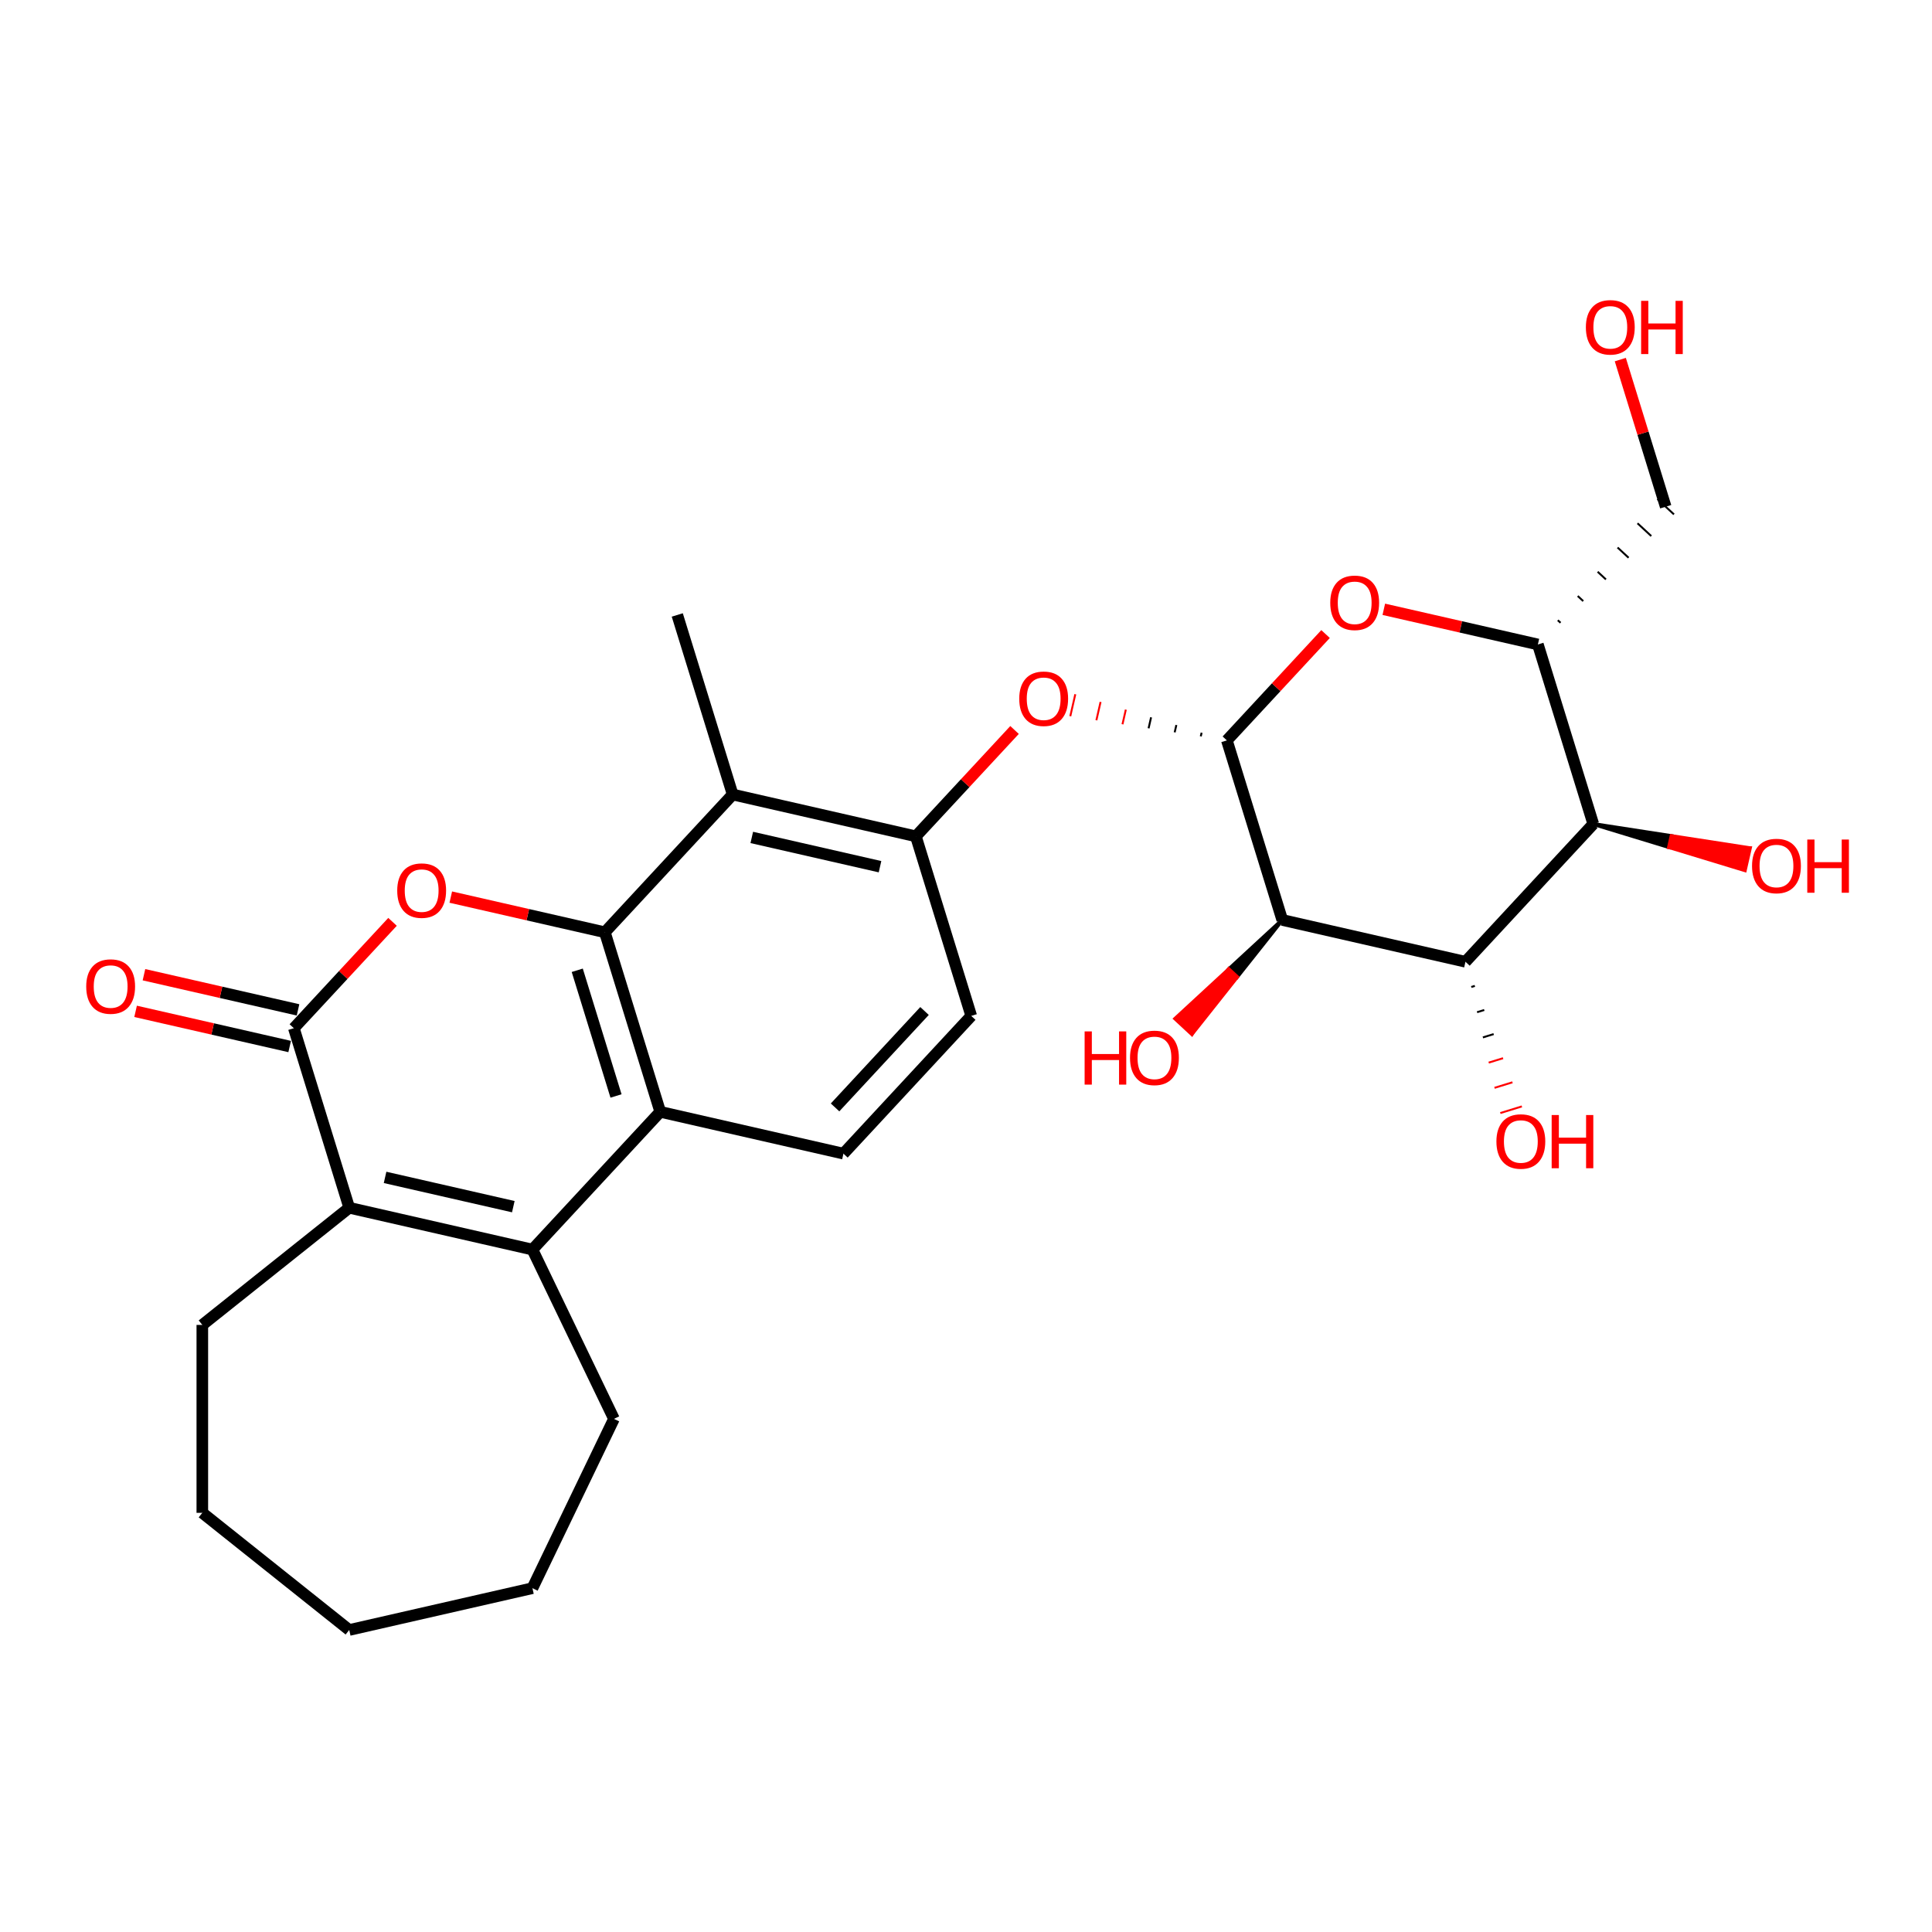<?xml version='1.0' encoding='iso-8859-1'?>
<svg version='1.1' baseProfile='full'
              xmlns='http://www.w3.org/2000/svg'
                      xmlns:rdkit='http://www.rdkit.org/xml'
                      xmlns:xlink='http://www.w3.org/1999/xlink'
                  xml:space='preserve'
width='1000px' height='1000px' viewBox='0 0 1000 1000'>
<!-- END OF HEADER -->
<rect style='opacity:1.0;fill:#FFFFFF;stroke:none' width='1000' height='1000' x='0' y='0'> </rect>
<path class='bond-0' d='M 313.072,482.54 L 273.198,473.439' style='fill:none;fill-rule:evenodd;stroke:#000000;stroke-width:6px;stroke-linecap:butt;stroke-linejoin:miter;stroke-opacity:1' />
<path class='bond-0' d='M 273.198,473.439 L 233.324,464.338' style='fill:none;fill-rule:evenodd;stroke:#FF0000;stroke-width:6px;stroke-linecap:butt;stroke-linejoin:miter;stroke-opacity:1' />
<path class='bond-5' d='M 313.072,482.54 L 341.74,575.48' style='fill:none;fill-rule:evenodd;stroke:#000000;stroke-width:6px;stroke-linecap:butt;stroke-linejoin:miter;stroke-opacity:1' />
<path class='bond-5' d='M 298.784,502.215 L 318.852,567.273' style='fill:none;fill-rule:evenodd;stroke:#000000;stroke-width:6px;stroke-linecap:butt;stroke-linejoin:miter;stroke-opacity:1' />
<path class='bond-9' d='M 313.072,482.54 L 379.226,411.242' style='fill:none;fill-rule:evenodd;stroke:#000000;stroke-width:6px;stroke-linecap:butt;stroke-linejoin:miter;stroke-opacity:1' />
<path class='bond-2' d='M 203.173,477.145 L 177.634,504.67' style='fill:none;fill-rule:evenodd;stroke:#FF0000;stroke-width:6px;stroke-linecap:butt;stroke-linejoin:miter;stroke-opacity:1' />
<path class='bond-2' d='M 177.634,504.67 L 152.094,532.195' style='fill:none;fill-rule:evenodd;stroke:#000000;stroke-width:6px;stroke-linecap:butt;stroke-linejoin:miter;stroke-opacity:1' />
<path class='bond-1' d='M 621.952,379.248 L 621.519,381.144' style='fill:none;fill-rule:evenodd;stroke:#000000;stroke-width:1.0px;stroke-linecap:butt;stroke-linejoin:miter;stroke-opacity:1' />
<path class='bond-1' d='M 608.877,375.266 L 608.011,379.059' style='fill:none;fill-rule:evenodd;stroke:#000000;stroke-width:1.0px;stroke-linecap:butt;stroke-linejoin:miter;stroke-opacity:1' />
<path class='bond-1' d='M 595.802,371.284 L 594.504,376.974' style='fill:none;fill-rule:evenodd;stroke:#000000;stroke-width:1.0px;stroke-linecap:butt;stroke-linejoin:miter;stroke-opacity:1' />
<path class='bond-1' d='M 582.727,367.302 L 580.996,374.888' style='fill:none;fill-rule:evenodd;stroke:#FF0000;stroke-width:1.0px;stroke-linecap:butt;stroke-linejoin:miter;stroke-opacity:1' />
<path class='bond-1' d='M 569.653,363.321 L 567.488,372.803' style='fill:none;fill-rule:evenodd;stroke:#FF0000;stroke-width:1.0px;stroke-linecap:butt;stroke-linejoin:miter;stroke-opacity:1' />
<path class='bond-1' d='M 556.578,359.339 L 553.981,370.717' style='fill:none;fill-rule:evenodd;stroke:#FF0000;stroke-width:1.0px;stroke-linecap:butt;stroke-linejoin:miter;stroke-opacity:1' />
<path class='bond-4' d='M 635.027,383.23 L 663.695,476.17' style='fill:none;fill-rule:evenodd;stroke:#000000;stroke-width:6px;stroke-linecap:butt;stroke-linejoin:miter;stroke-opacity:1' />
<path class='bond-8' d='M 635.027,383.23 L 660.566,355.705' style='fill:none;fill-rule:evenodd;stroke:#000000;stroke-width:6px;stroke-linecap:butt;stroke-linejoin:miter;stroke-opacity:1' />
<path class='bond-8' d='M 660.566,355.705 L 686.106,328.18' style='fill:none;fill-rule:evenodd;stroke:#FF0000;stroke-width:6px;stroke-linecap:butt;stroke-linejoin:miter;stroke-opacity:1' />
<path class='bond-15' d='M 154.258,522.713 L 114.385,513.612' style='fill:none;fill-rule:evenodd;stroke:#000000;stroke-width:6px;stroke-linecap:butt;stroke-linejoin:miter;stroke-opacity:1' />
<path class='bond-15' d='M 114.385,513.612 L 74.511,504.511' style='fill:none;fill-rule:evenodd;stroke:#FF0000;stroke-width:6px;stroke-linecap:butt;stroke-linejoin:miter;stroke-opacity:1' />
<path class='bond-15' d='M 149.93,541.677 L 110.056,532.576' style='fill:none;fill-rule:evenodd;stroke:#000000;stroke-width:6px;stroke-linecap:butt;stroke-linejoin:miter;stroke-opacity:1' />
<path class='bond-15' d='M 110.056,532.576 L 70.182,523.475' style='fill:none;fill-rule:evenodd;stroke:#FF0000;stroke-width:6px;stroke-linecap:butt;stroke-linejoin:miter;stroke-opacity:1' />
<path class='bond-29' d='M 152.094,532.195 L 180.762,625.135' style='fill:none;fill-rule:evenodd;stroke:#000000;stroke-width:6px;stroke-linecap:butt;stroke-linejoin:miter;stroke-opacity:1' />
<path class='bond-3' d='M 275.585,646.778 L 341.74,575.48' style='fill:none;fill-rule:evenodd;stroke:#000000;stroke-width:6px;stroke-linecap:butt;stroke-linejoin:miter;stroke-opacity:1' />
<path class='bond-6' d='M 275.585,646.778 L 180.762,625.135' style='fill:none;fill-rule:evenodd;stroke:#000000;stroke-width:6px;stroke-linecap:butt;stroke-linejoin:miter;stroke-opacity:1' />
<path class='bond-6' d='M 265.69,624.567 L 199.314,609.417' style='fill:none;fill-rule:evenodd;stroke:#000000;stroke-width:6px;stroke-linecap:butt;stroke-linejoin:miter;stroke-opacity:1' />
<path class='bond-20' d='M 275.585,646.778 L 317.786,734.407' style='fill:none;fill-rule:evenodd;stroke:#000000;stroke-width:6px;stroke-linecap:butt;stroke-linejoin:miter;stroke-opacity:1' />
<path class='bond-7' d='M 663.695,476.17 L 758.518,497.813' style='fill:none;fill-rule:evenodd;stroke:#000000;stroke-width:6px;stroke-linecap:butt;stroke-linejoin:miter;stroke-opacity:1' />
<path class='bond-17' d='M 663.695,476.17 L 636.017,501.711 L 640.294,505.68 Z' style='fill:#000000;fill-rule:evenodd;fill-opacity:1;stroke:#000000;stroke-width:2px;stroke-linecap:butt;stroke-linejoin:miter;stroke-opacity:1;' />
<path class='bond-17' d='M 636.017,501.711 L 616.894,535.19 L 608.338,527.251 Z' style='fill:#FF0000;fill-rule:evenodd;fill-opacity:1;stroke:#FF0000;stroke-width:2px;stroke-linecap:butt;stroke-linejoin:miter;stroke-opacity:1;' />
<path class='bond-17' d='M 636.017,501.711 L 640.294,505.68 L 616.894,535.19 Z' style='fill:#FF0000;fill-rule:evenodd;fill-opacity:1;stroke:#FF0000;stroke-width:2px;stroke-linecap:butt;stroke-linejoin:miter;stroke-opacity:1;' />
<path class='bond-14' d='M 341.74,575.48 L 436.563,597.123' style='fill:none;fill-rule:evenodd;stroke:#000000;stroke-width:6px;stroke-linecap:butt;stroke-linejoin:miter;stroke-opacity:1' />
<path class='bond-21' d='M 180.762,625.135 L 104.72,685.777' style='fill:none;fill-rule:evenodd;stroke:#000000;stroke-width:6px;stroke-linecap:butt;stroke-linejoin:miter;stroke-opacity:1' />
<path class='bond-18' d='M 761.526,510.863 L 763.384,510.29' style='fill:none;fill-rule:evenodd;stroke:#000000;stroke-width:1.0px;stroke-linecap:butt;stroke-linejoin:miter;stroke-opacity:1' />
<path class='bond-18' d='M 764.533,523.913 L 768.251,522.767' style='fill:none;fill-rule:evenodd;stroke:#000000;stroke-width:1.0px;stroke-linecap:butt;stroke-linejoin:miter;stroke-opacity:1' />
<path class='bond-18' d='M 767.541,536.964 L 773.117,535.243' style='fill:none;fill-rule:evenodd;stroke:#000000;stroke-width:1.0px;stroke-linecap:butt;stroke-linejoin:miter;stroke-opacity:1' />
<path class='bond-18' d='M 770.548,550.014 L 777.984,547.72' style='fill:none;fill-rule:evenodd;stroke:#FF0000;stroke-width:1.0px;stroke-linecap:butt;stroke-linejoin:miter;stroke-opacity:1' />
<path class='bond-18' d='M 773.556,563.064 L 782.85,560.197' style='fill:none;fill-rule:evenodd;stroke:#FF0000;stroke-width:1.0px;stroke-linecap:butt;stroke-linejoin:miter;stroke-opacity:1' />
<path class='bond-18' d='M 776.564,576.114 L 787.716,572.674' style='fill:none;fill-rule:evenodd;stroke:#FF0000;stroke-width:1.0px;stroke-linecap:butt;stroke-linejoin:miter;stroke-opacity:1' />
<path class='bond-31' d='M 758.518,497.813 L 824.673,426.515' style='fill:none;fill-rule:evenodd;stroke:#000000;stroke-width:6px;stroke-linecap:butt;stroke-linejoin:miter;stroke-opacity:1' />
<path class='bond-11' d='M 716.257,315.373 L 756.131,324.474' style='fill:none;fill-rule:evenodd;stroke:#FF0000;stroke-width:6px;stroke-linecap:butt;stroke-linejoin:miter;stroke-opacity:1' />
<path class='bond-11' d='M 756.131,324.474 L 796.004,333.575' style='fill:none;fill-rule:evenodd;stroke:#000000;stroke-width:6px;stroke-linecap:butt;stroke-linejoin:miter;stroke-opacity:1' />
<path class='bond-12' d='M 379.226,411.242 L 474.049,432.885' style='fill:none;fill-rule:evenodd;stroke:#000000;stroke-width:6px;stroke-linecap:butt;stroke-linejoin:miter;stroke-opacity:1' />
<path class='bond-12' d='M 389.121,433.453 L 455.497,448.603' style='fill:none;fill-rule:evenodd;stroke:#000000;stroke-width:6px;stroke-linecap:butt;stroke-linejoin:miter;stroke-opacity:1' />
<path class='bond-23' d='M 379.226,411.242 L 350.558,318.302' style='fill:none;fill-rule:evenodd;stroke:#000000;stroke-width:6px;stroke-linecap:butt;stroke-linejoin:miter;stroke-opacity:1' />
<path class='bond-10' d='M 824.673,426.515 L 796.004,333.575' style='fill:none;fill-rule:evenodd;stroke:#000000;stroke-width:6px;stroke-linecap:butt;stroke-linejoin:miter;stroke-opacity:1' />
<path class='bond-19' d='M 824.673,426.515 L 863.897,438.461 L 865.196,432.771 Z' style='fill:#000000;fill-rule:evenodd;fill-opacity:1;stroke:#000000;stroke-width:2px;stroke-linecap:butt;stroke-linejoin:miter;stroke-opacity:1;' />
<path class='bond-19' d='M 863.897,438.461 L 905.719,439.028 L 903.121,450.406 Z' style='fill:#FF0000;fill-rule:evenodd;fill-opacity:1;stroke:#FF0000;stroke-width:2px;stroke-linecap:butt;stroke-linejoin:miter;stroke-opacity:1;' />
<path class='bond-19' d='M 863.897,438.461 L 865.196,432.771 L 905.719,439.028 Z' style='fill:#FF0000;fill-rule:evenodd;fill-opacity:1;stroke:#FF0000;stroke-width:2px;stroke-linecap:butt;stroke-linejoin:miter;stroke-opacity:1;' />
<path class='bond-22' d='M 807.743,322.353 L 806.317,321.03' style='fill:none;fill-rule:evenodd;stroke:#000000;stroke-width:1.0px;stroke-linecap:butt;stroke-linejoin:miter;stroke-opacity:1' />
<path class='bond-22' d='M 819.482,311.132 L 816.63,308.486' style='fill:none;fill-rule:evenodd;stroke:#000000;stroke-width:1.0px;stroke-linecap:butt;stroke-linejoin:miter;stroke-opacity:1' />
<path class='bond-22' d='M 831.22,299.911 L 826.943,295.941' style='fill:none;fill-rule:evenodd;stroke:#000000;stroke-width:1.0px;stroke-linecap:butt;stroke-linejoin:miter;stroke-opacity:1' />
<path class='bond-22' d='M 842.959,288.689 L 837.255,283.397' style='fill:none;fill-rule:evenodd;stroke:#000000;stroke-width:1.0px;stroke-linecap:butt;stroke-linejoin:miter;stroke-opacity:1' />
<path class='bond-22' d='M 854.698,277.468 L 847.568,270.852' style='fill:none;fill-rule:evenodd;stroke:#000000;stroke-width:1.0px;stroke-linecap:butt;stroke-linejoin:miter;stroke-opacity:1' />
<path class='bond-22' d='M 866.437,266.246 L 857.881,258.308' style='fill:none;fill-rule:evenodd;stroke:#000000;stroke-width:1.0px;stroke-linecap:butt;stroke-linejoin:miter;stroke-opacity:1' />
<path class='bond-13' d='M 474.049,432.885 L 499.589,405.36' style='fill:none;fill-rule:evenodd;stroke:#000000;stroke-width:6px;stroke-linecap:butt;stroke-linejoin:miter;stroke-opacity:1' />
<path class='bond-13' d='M 499.589,405.36 L 525.128,377.835' style='fill:none;fill-rule:evenodd;stroke:#FF0000;stroke-width:6px;stroke-linecap:butt;stroke-linejoin:miter;stroke-opacity:1' />
<path class='bond-16' d='M 474.049,432.885 L 502.717,525.825' style='fill:none;fill-rule:evenodd;stroke:#000000;stroke-width:6px;stroke-linecap:butt;stroke-linejoin:miter;stroke-opacity:1' />
<path class='bond-28' d='M 436.563,597.123 L 502.717,525.825' style='fill:none;fill-rule:evenodd;stroke:#000000;stroke-width:6px;stroke-linecap:butt;stroke-linejoin:miter;stroke-opacity:1' />
<path class='bond-28' d='M 432.227,573.197 L 478.535,523.289' style='fill:none;fill-rule:evenodd;stroke:#000000;stroke-width:6px;stroke-linecap:butt;stroke-linejoin:miter;stroke-opacity:1' />
<path class='bond-25' d='M 317.786,734.407 L 275.585,822.037' style='fill:none;fill-rule:evenodd;stroke:#000000;stroke-width:6px;stroke-linecap:butt;stroke-linejoin:miter;stroke-opacity:1' />
<path class='bond-26' d='M 104.72,685.777 L 104.72,783.038' style='fill:none;fill-rule:evenodd;stroke:#000000;stroke-width:6px;stroke-linecap:butt;stroke-linejoin:miter;stroke-opacity:1' />
<path class='bond-24' d='M 862.159,262.277 L 850.414,224.201' style='fill:none;fill-rule:evenodd;stroke:#000000;stroke-width:6px;stroke-linecap:butt;stroke-linejoin:miter;stroke-opacity:1' />
<path class='bond-24' d='M 850.414,224.201 L 838.669,186.124' style='fill:none;fill-rule:evenodd;stroke:#FF0000;stroke-width:6px;stroke-linecap:butt;stroke-linejoin:miter;stroke-opacity:1' />
<path class='bond-27' d='M 275.585,822.037 L 180.762,843.68' style='fill:none;fill-rule:evenodd;stroke:#000000;stroke-width:6px;stroke-linecap:butt;stroke-linejoin:miter;stroke-opacity:1' />
<path class='bond-30' d='M 104.72,783.038 L 180.762,843.68' style='fill:none;fill-rule:evenodd;stroke:#000000;stroke-width:6px;stroke-linecap:butt;stroke-linejoin:miter;stroke-opacity:1' />
<path  class='atom-1' d='M 205.605 460.975
Q 205.605 454.361, 208.873 450.665
Q 212.141 446.969, 218.249 446.969
Q 224.357 446.969, 227.625 450.665
Q 230.893 454.361, 230.893 460.975
Q 230.893 467.667, 227.586 471.479
Q 224.279 475.253, 218.249 475.253
Q 212.18 475.253, 208.873 471.479
Q 205.605 467.705, 205.605 460.975
M 218.249 472.141
Q 222.45 472.141, 224.707 469.339
Q 227.002 466.499, 227.002 460.975
Q 227.002 455.567, 224.707 452.844
Q 222.45 450.082, 218.249 450.082
Q 214.047 450.082, 211.752 452.805
Q 209.495 455.528, 209.495 460.975
Q 209.495 466.538, 211.752 469.339
Q 214.047 472.141, 218.249 472.141
' fill='#FF0000'/>
<path  class='atom-9' d='M 688.537 312.01
Q 688.537 305.396, 691.805 301.7
Q 695.073 298.004, 701.181 298.004
Q 707.289 298.004, 710.557 301.7
Q 713.825 305.396, 713.825 312.01
Q 713.825 318.702, 710.518 322.514
Q 707.212 326.288, 701.181 326.288
Q 695.112 326.288, 691.805 322.514
Q 688.537 318.74, 688.537 312.01
M 701.181 323.176
Q 705.383 323.176, 707.639 320.374
Q 709.935 317.534, 709.935 312.01
Q 709.935 306.602, 707.639 303.879
Q 705.383 301.117, 701.181 301.117
Q 696.98 301.117, 694.684 303.84
Q 692.428 306.563, 692.428 312.01
Q 692.428 317.573, 694.684 320.374
Q 696.98 323.176, 701.181 323.176
' fill='#FF0000'/>
<path  class='atom-14' d='M 527.56 361.665
Q 527.56 355.051, 530.828 351.355
Q 534.096 347.659, 540.204 347.659
Q 546.312 347.659, 549.58 351.355
Q 552.848 355.051, 552.848 361.665
Q 552.848 368.357, 549.541 372.169
Q 546.234 375.943, 540.204 375.943
Q 534.135 375.943, 530.828 372.169
Q 527.56 368.395, 527.56 361.665
M 540.204 372.831
Q 544.405 372.831, 546.662 370.029
Q 548.957 367.189, 548.957 361.665
Q 548.957 356.257, 546.662 353.534
Q 544.405 350.772, 540.204 350.772
Q 536.002 350.772, 533.707 353.495
Q 531.45 356.218, 531.45 361.665
Q 531.45 367.228, 533.707 370.029
Q 536.002 372.831, 540.204 372.831
' fill='#FF0000'/>
<path  class='atom-16' d='M 44.627 510.63
Q 44.627 504.016, 47.895 500.32
Q 51.163 496.624, 57.271 496.624
Q 63.379 496.624, 66.647 500.32
Q 69.915 504.016, 69.915 510.63
Q 69.915 517.321, 66.608 521.134
Q 63.301 524.908, 57.271 524.908
Q 51.202 524.908, 47.895 521.134
Q 44.627 517.36, 44.627 510.63
M 57.271 521.796
Q 61.473 521.796, 63.729 518.994
Q 66.025 516.154, 66.025 510.63
Q 66.025 505.222, 63.729 502.499
Q 61.473 499.737, 57.271 499.737
Q 53.069 499.737, 50.774 502.46
Q 48.518 505.183, 48.518 510.63
Q 48.518 516.193, 50.774 518.994
Q 53.069 521.796, 57.271 521.796
' fill='#FF0000'/>
<path  class='atom-18' d='M 561.398 533.851
L 565.133 533.851
L 565.133 545.562
L 579.216 545.562
L 579.216 533.851
L 582.951 533.851
L 582.951 561.396
L 579.216 561.396
L 579.216 548.674
L 565.133 548.674
L 565.133 561.396
L 561.398 561.396
L 561.398 533.851
' fill='#FF0000'/>
<path  class='atom-18' d='M 584.896 547.546
Q 584.896 540.932, 588.164 537.236
Q 591.432 533.54, 597.54 533.54
Q 603.648 533.54, 606.916 537.236
Q 610.184 540.932, 610.184 547.546
Q 610.184 554.237, 606.878 558.05
Q 603.571 561.824, 597.54 561.824
Q 591.471 561.824, 588.164 558.05
Q 584.896 554.276, 584.896 547.546
M 597.54 558.711
Q 601.742 558.711, 603.999 555.91
Q 606.294 553.07, 606.294 547.546
Q 606.294 542.138, 603.999 539.415
Q 601.742 536.652, 597.54 536.652
Q 593.339 536.652, 591.043 539.376
Q 588.787 542.099, 588.787 547.546
Q 588.787 553.109, 591.043 555.91
Q 593.339 558.711, 597.54 558.711
' fill='#FF0000'/>
<path  class='atom-19' d='M 774.542 590.831
Q 774.542 584.217, 777.81 580.521
Q 781.078 576.826, 787.186 576.826
Q 793.294 576.826, 796.562 580.521
Q 799.83 584.217, 799.83 590.831
Q 799.83 597.523, 796.523 601.335
Q 793.216 605.109, 787.186 605.109
Q 781.117 605.109, 777.81 601.335
Q 774.542 597.562, 774.542 590.831
M 787.186 601.997
Q 791.388 601.997, 793.644 599.196
Q 795.94 596.356, 795.94 590.831
Q 795.94 585.423, 793.644 582.7
Q 791.388 579.938, 787.186 579.938
Q 782.985 579.938, 780.689 582.661
Q 778.433 585.385, 778.433 590.831
Q 778.433 596.395, 780.689 599.196
Q 782.985 601.997, 787.186 601.997
' fill='#FF0000'/>
<path  class='atom-19' d='M 803.137 577.137
L 806.872 577.137
L 806.872 588.847
L 820.955 588.847
L 820.955 577.137
L 824.69 577.137
L 824.69 604.681
L 820.955 604.681
L 820.955 591.959
L 806.872 591.959
L 806.872 604.681
L 803.137 604.681
L 803.137 577.137
' fill='#FF0000'/>
<path  class='atom-20' d='M 906.851 448.236
Q 906.851 441.622, 910.119 437.926
Q 913.387 434.23, 919.495 434.23
Q 925.603 434.23, 928.871 437.926
Q 932.139 441.622, 932.139 448.236
Q 932.139 454.927, 928.833 458.74
Q 925.526 462.514, 919.495 462.514
Q 913.426 462.514, 910.119 458.74
Q 906.851 454.966, 906.851 448.236
M 919.495 459.401
Q 923.697 459.401, 925.954 456.6
Q 928.249 453.76, 928.249 448.236
Q 928.249 442.828, 925.954 440.105
Q 923.697 437.342, 919.495 437.342
Q 915.294 437.342, 912.998 440.066
Q 910.742 442.789, 910.742 448.236
Q 910.742 453.799, 912.998 456.6
Q 915.294 459.401, 919.495 459.401
' fill='#FF0000'/>
<path  class='atom-20' d='M 935.446 434.541
L 939.181 434.541
L 939.181 446.252
L 953.265 446.252
L 953.265 434.541
L 956.999 434.541
L 956.999 462.086
L 953.265 462.086
L 953.265 449.364
L 939.181 449.364
L 939.181 462.086
L 935.446 462.086
L 935.446 434.541
' fill='#FF0000'/>
<path  class='atom-25' d='M 820.847 169.415
Q 820.847 162.801, 824.114 159.105
Q 827.382 155.409, 833.49 155.409
Q 839.599 155.409, 842.867 159.105
Q 846.134 162.801, 846.134 169.415
Q 846.134 176.106, 842.828 179.919
Q 839.521 183.693, 833.49 183.693
Q 827.421 183.693, 824.114 179.919
Q 820.847 176.145, 820.847 169.415
M 833.49 180.58
Q 837.692 180.58, 839.949 177.779
Q 842.244 174.939, 842.244 169.415
Q 842.244 164.007, 839.949 161.283
Q 837.692 158.521, 833.49 158.521
Q 829.289 158.521, 826.993 161.245
Q 824.737 163.968, 824.737 169.415
Q 824.737 174.978, 826.993 177.779
Q 829.289 180.58, 833.49 180.58
' fill='#FF0000'/>
<path  class='atom-25' d='M 849.441 155.72
L 853.176 155.72
L 853.176 167.43
L 867.26 167.43
L 867.26 155.72
L 870.995 155.72
L 870.995 183.265
L 867.26 183.265
L 867.26 170.543
L 853.176 170.543
L 853.176 183.265
L 849.441 183.265
L 849.441 155.72
' fill='#FF0000'/>
</svg>
